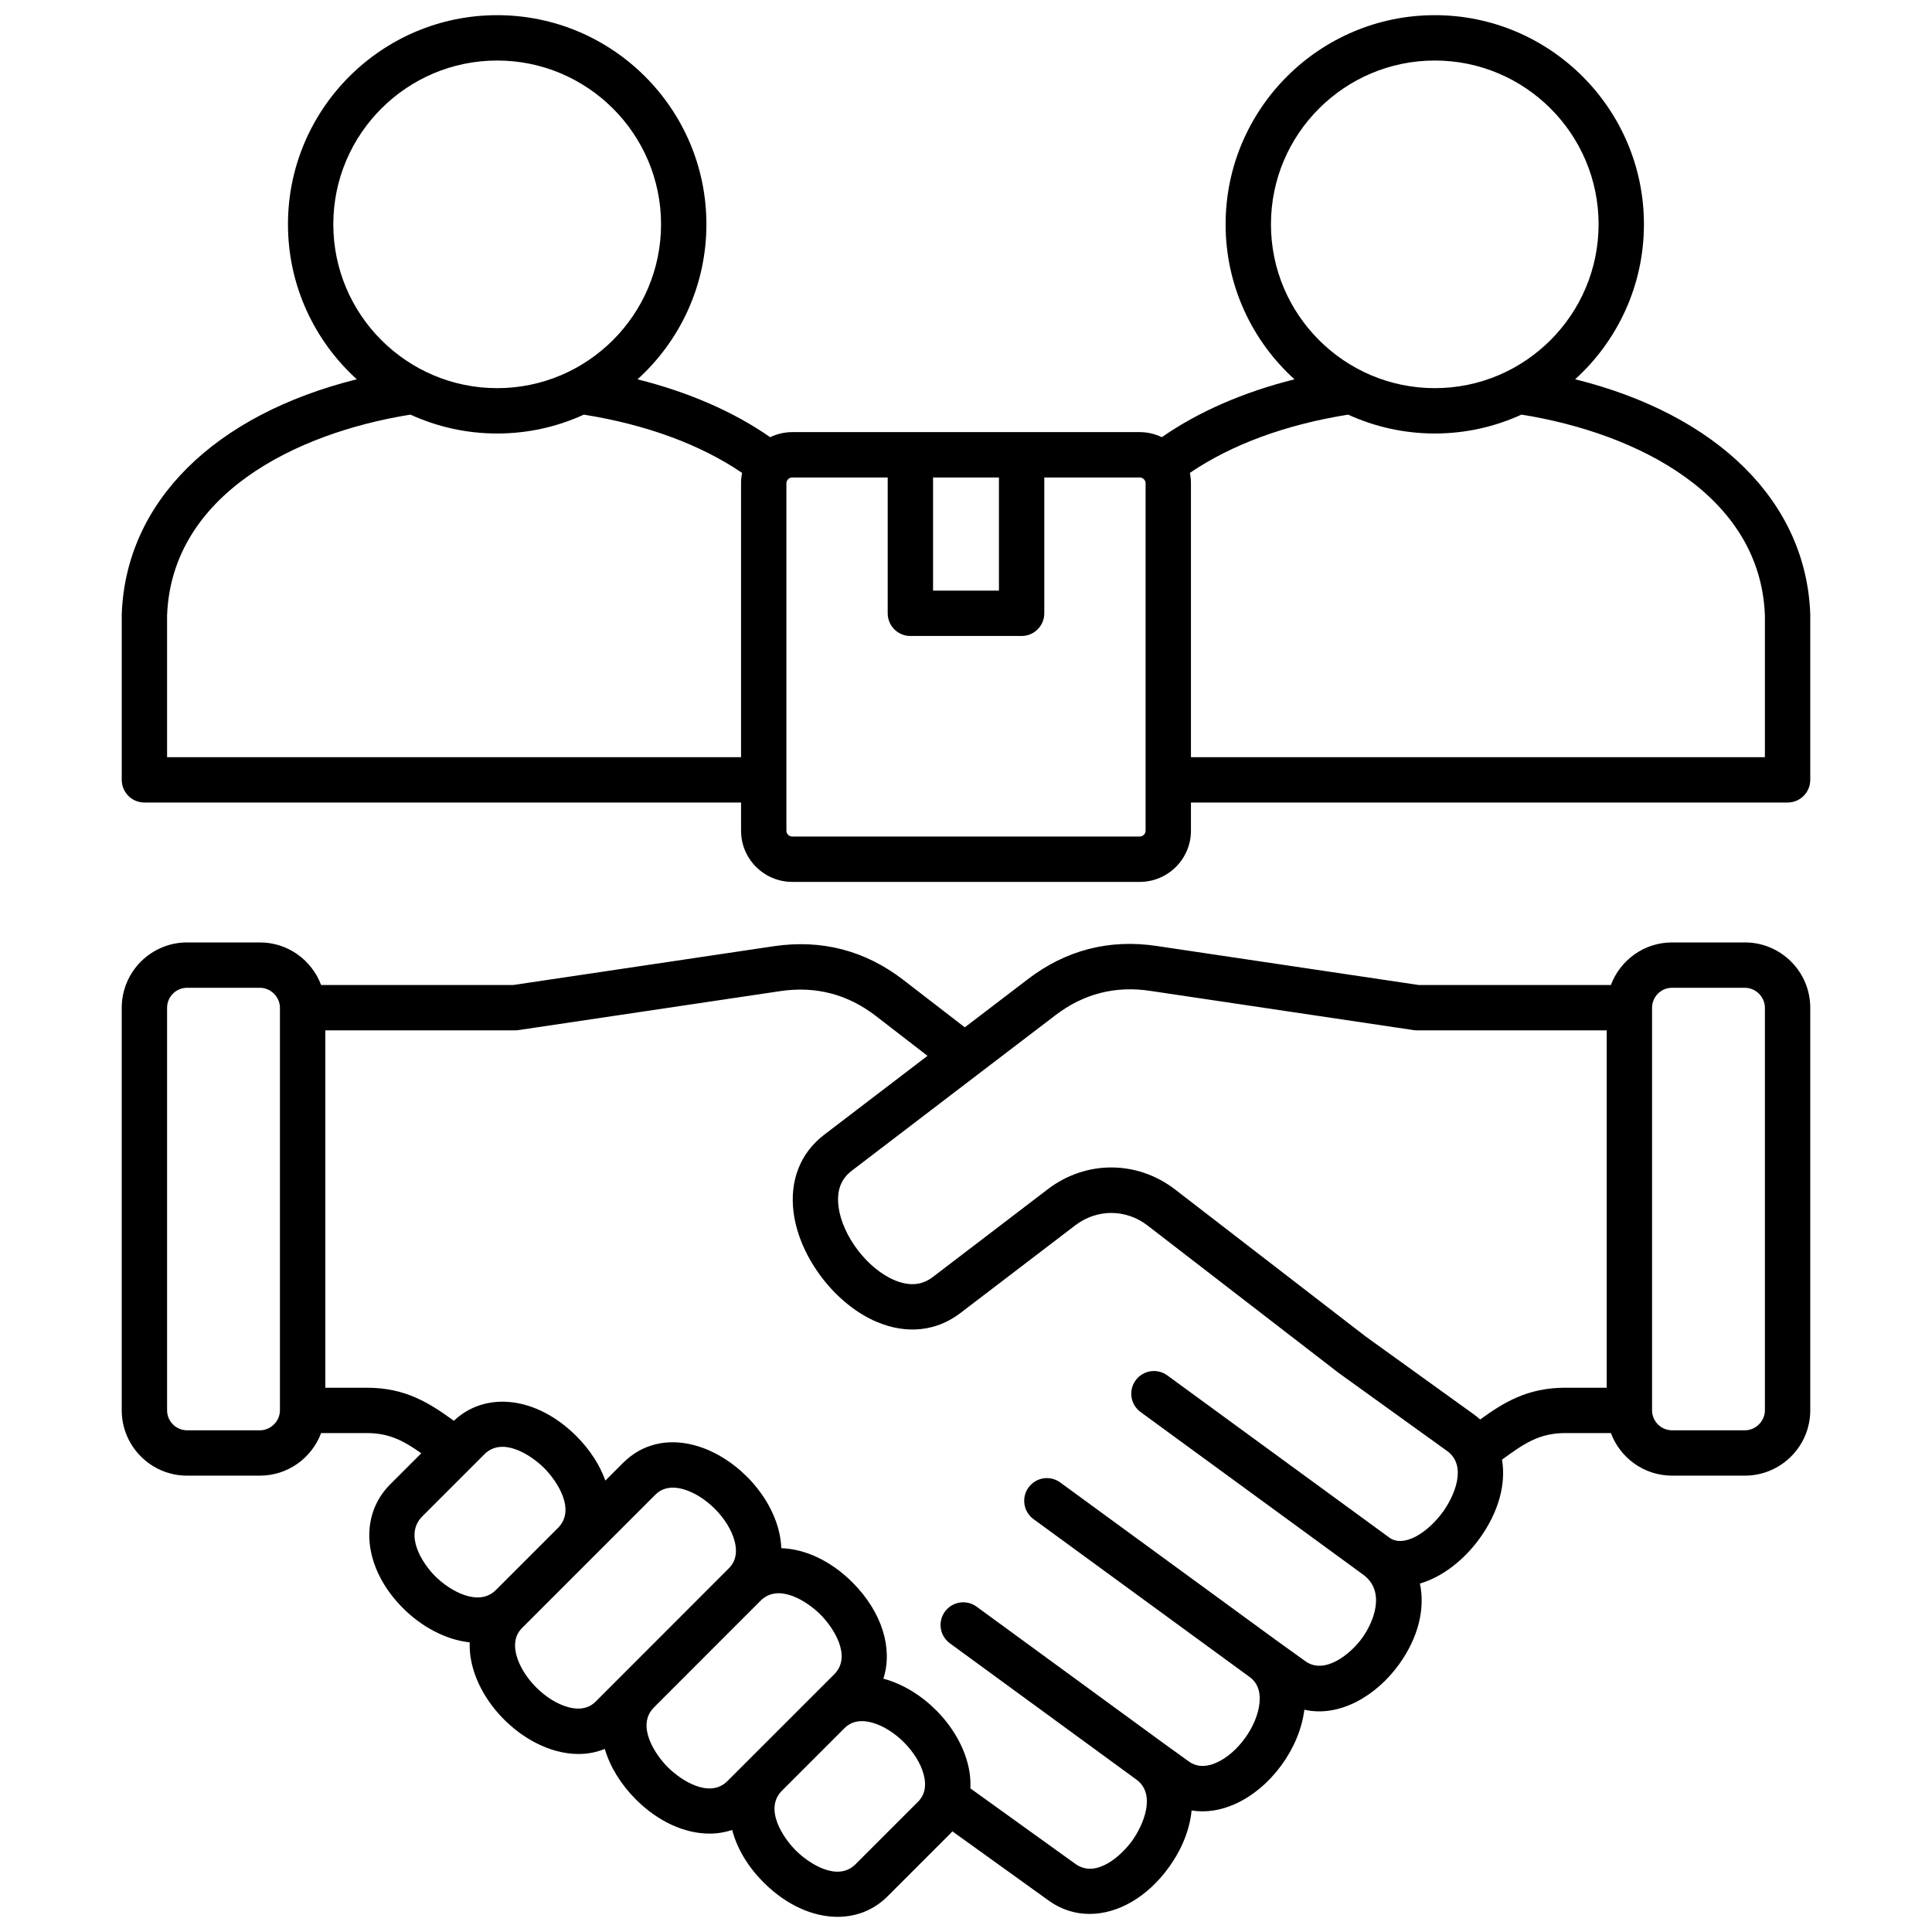 <svg id="Layer_1" viewBox="0 0 512 512" xmlns="http://www.w3.org/2000/svg" data-name="Layer 1"><path d="m479.735 162.71c-1.092-29.783-24.58-52.812-62.303-62.202 11.189-10.152 18.228-24.804 18.228-41.07 0-30.558-24.86-55.418-55.417-55.418s-55.445 24.86-55.445 55.418c0 16.276 7.051 30.934 18.256 41.086-13.529 3.388-25.454 8.582-35.16 15.335-1.777-.853-3.759-1.345-5.858-1.345h-92.069c-2.1 0-4.082.492-5.859 1.345-9.706-6.753-21.632-11.947-35.16-15.335 11.206-10.152 18.256-24.811 18.256-41.086 0-30.558-24.873-55.418-55.445-55.418s-55.445 24.86-55.445 55.418c0 16.269 7.044 30.922 18.242 41.074-37.714 9.392-61.196 32.42-62.289 62.198-.003.074-.004.147-.004.221v43.739c0 3.319 2.69 6.01 6.009 6.01h158.115v7.483c0 7.472 6.091 13.55 13.578 13.55h92.069c7.487 0 13.578-6.078 13.578-13.55v-7.483h158.117c3.319 0 6.009-2.69 6.009-6.01v-43.739c0-.073 0-.146-.004-.22zm-142.919-103.272c0-23.93 19.481-43.398 43.427-43.398s43.399 19.469 43.399 43.398-19.469 43.426-43.399 43.426-43.427-19.48-43.427-43.426zm-89.546 67.096h17.461v29.99h-17.461zm-158.939-67.096c0-23.93 19.481-43.398 43.427-43.398s43.427 19.469 43.427 43.398-19.481 43.426-43.427 43.426-43.427-19.48-43.427-43.426zm-44.051 141.221v-37.616c1.239-31.836 33.79-48.251 64.501-53.165 7.006 3.204 14.783 5.005 22.977 5.005s15.966-1.8 22.97-5.002c16.581 2.65 30.945 7.947 41.939 15.444-.183.885-.28 1.802-.28 2.74v72.595h-152.107zm259.314 19.503c0 .83-.714 1.53-1.559 1.53h-92.069c-.845 0-1.56-.7-1.56-1.53v-92.098c0-.83.714-1.531 1.56-1.531h25.285v36c0 3.319 2.69 6.01 6.009 6.01h29.48c3.319 0 6.009-2.69 6.009-6.01v-36h25.286c.845 0 1.559.701 1.559 1.531zm164.126-19.503h-152.107v-72.595c0-.938-.097-1.854-.28-2.74 10.994-7.497 25.358-12.794 41.939-15.444 7.004 3.202 14.779 5.002 22.97 5.002s15.965-1.801 22.968-5.006c30.714 4.913 63.27 21.328 64.509 53.167v37.615zm-5.301 49.096h-19.304c-7.424 0-13.753 4.705-16.212 11.282h-50.921l-69.396-10.336c-12.602-1.9-24.118 1.072-34.22 8.818l-16.686 12.736-16.213-12.512c-10.119-7.833-21.684-10.854-34.384-8.987l-69.065 10.281h-50.922c-2.458-6.577-8.788-11.282-16.212-11.282h-19.304c-9.55 0-17.32 7.771-17.32 17.32v106.668c0 9.55 7.77 17.319 17.32 17.319h19.304c7.424 0 13.753-4.704 16.212-11.281h12.135c5.95 0 9.758 2.064 14.415 5.347l-8.238 8.237c-8.521 8.538-7.088 22.345 3.406 32.828 4.907 4.902 11.302 8.373 17.667 9.051-.08 2.101.173 4.288.772 6.525 2.727 10.176 12.092 19.541 22.268 22.268 1.971.528 3.902.789 5.771.789 2.457 0 4.803-.457 6.985-1.345 1.382 4.714 4.242 9.392 8.2 13.351 6.003 6.004 13.049 9.093 19.564 9.093 2.071 0 4.082-.332 5.995-.962 1.25 4.795 4.059 9.633 8.365 13.935 6.003 5.997 13.048 9.083 19.563 9.083 4.955 0 9.604-1.786 13.252-5.435l16.465-16.464c.248-.247.481-.502.713-.758l25.574 18.388c3.279 2.362 6.979 3.498 10.778 3.498 7.434 0 15.248-4.35 21.029-12.374 3.544-4.92 5.539-10.127 6.011-15.045 3.714.604 7.644.035 11.551-1.723 9.426-4.242 17.055-14.677 18.331-24.975 9.299 2.113 19.071-3.663 25.088-12.014 5.147-7.144 6.954-14.796 5.534-21.419 6.046-1.77 11.772-6.326 15.86-12.004 5.054-7.021 6.988-14.439 5.898-20.833 5.825-4.253 9.834-7.043 16.775-7.043h12.078c2.458 6.577 8.788 11.281 16.212 11.281h19.304c9.55 0 17.319-7.77 17.319-17.319v-106.668c0-9.55-7.77-17.32-17.319-17.32zm-388.233 123.988c0 2.873-2.428 5.3-5.301 5.3h-19.304c-2.923 0-5.301-2.377-5.301-5.3v-106.668c0-2.923 2.378-5.301 5.301-5.301h19.304c2.873 0 5.301 2.428 5.301 5.301zm37.726 28.116 16.469-16.469c4.814-4.811 12.464.298 15.837 3.671 3.374 3.374 8.482 11.025 3.67 15.837s-16.469 16.47-16.469 16.47c-4.558 4.556-12.132.297-16.11-3.678-3.325-3.321-8.312-10.905-3.397-15.831zm38.722 50.568c-5.988-1.604-12.165-7.781-13.769-13.77-1.213-4.525.89-6.627 1.581-7.318l35.149-35.149c.542-.541 1.949-1.949 4.712-1.949.763 0 1.63.107 2.61.37 5.985 1.605 12.155 7.779 13.753 13.762 1.209 4.525-.899 6.629-1.598 7.326l-35.122 35.149c-.692.693-2.793 2.789-7.317 1.579zm26.344 15.906c-3.375-3.375-8.484-11.03-3.667-15.848l-.003-.003 28.26-28.282c4.828-4.818 12.482.294 15.855 3.67 3.369 3.372 8.469 11.021 3.657 15.834l-5.857 5.857s-.007.007-.011.01-16.503 16.502-16.503 16.502-.003.003-.005.005l-5.915 5.915c-4.806 4.805-12.444-.293-15.812-3.66zm66.212 9.245-16.47 16.469c-4.809 4.807-12.453-.286-15.823-3.653-3.374-3.37-8.484-11.017-3.68-15.83s16.512-16.512 16.512-16.512c.707-.706 2.811-2.766 7.303-1.562 5.985 1.606 12.155 7.78 13.753 13.763 1.209 4.525-.899 6.629-1.596 7.325zm139.208-76.944c-3.979 5.528-10.369 9.611-14.18 6.866l-58.868-43.004c-2.681-1.959-6.44-1.372-8.397 1.308-1.958 2.68-1.373 6.439 1.308 8.397l58.904 43.03s.007.004.011.007c.006.005.012.01.019.015 6.192 4.466 2.797 12.662-.186 16.801-3.124 4.337-9.979 9.852-15.07 6.188l-7.842-5.641s-.002-.001-.003-.002l-57.118-41.727c-2.681-1.959-6.44-1.372-8.397 1.308-1.958 2.68-1.373 6.439 1.308 8.397l57.118 41.727s.009.005.013.008c.007.005.013.011.02.016 0 0 .002.002.003.002l.011.008c.809.583 3.197 2.332 2.728 6.979-.623 6.167-5.724 13.252-11.37 15.793-4.271 1.92-6.685.183-7.476-.389l-6.771-4.881s0 0 0 0l-49.351-36.057c-2.681-1.959-6.44-1.373-8.398 1.308-1.958 2.68-1.373 6.439 1.307 8.397l49.351 36.057s.009.005.014.008c.006.005.011.01.018.014l.021.015c5.506 3.992 1.694 12.359-1.094 16.23-2.785 3.865-9.512 10.123-15.034 6.146l-27.842-20.019c.114-2.181-.13-4.457-.752-6.787-2.718-10.173-12.076-19.538-22.25-22.269-.017-.005-.034-.008-.052-.012 2.565-7.919-.289-17.605-8.169-25.493-5.791-5.797-12.556-8.876-18.881-9.092-.059-1.632-.308-3.308-.764-5.015-2.718-10.173-12.076-19.537-22.25-22.268-7.245-1.942-13.968-.278-18.936 4.689l-4.678 4.678c-1.455-4.085-4.034-8.14-7.7-11.807-10.417-10.417-23.964-12.064-32.443-4.041-6.383-4.629-12.72-8.761-23.043-8.761h-11.027v-94.705h50.259c.296 0 .592-.022.885-.065l69.497-10.346c9.333-1.375 17.832.847 25.273 6.607l13.674 10.553-27.372 20.904c-6.332 4.841-9.213 12.171-8.113 20.64 1.549 11.928 11.086 24.407 22.185 29.027 7.876 3.279 15.699 2.421 22.025-2.415l30.446-23.246c5.728-4.377 13.415-4.36 19.127.04l50.599 39.033c.053.041.106.081.16.119l28.629 20.607c5.472 3.94 1.897 11.986-1.079 16.119zm9.855-24.453c-.549-.498-1.132-.972-1.754-1.42l-28.549-20.55-50.522-38.974c-10.085-7.771-23.653-7.8-33.763-.073l-30.447 23.246c-2.894 2.212-6.2 2.498-10.109.87-7.203-2.998-13.88-11.736-14.885-19.479-.546-4.206.597-7.328 3.492-9.541l33.59-25.653s0 0 .001-.001l20.361-15.541c7.423-5.693 15.876-7.877 25.136-6.478l69.846 10.403c.293.043.589.065.885.065h50.259v94.705h-10.97c-10.093 0-16.356 3.933-22.571 8.42zm75.466-2.438c0 2.873-2.428 5.3-5.301 5.3h-19.304c-2.923 0-5.301-2.377-5.301-5.3v-106.668c0-2.923 2.378-5.301 5.301-5.301h19.304c2.873 0 5.301 2.428 5.301 5.301z"/></svg>